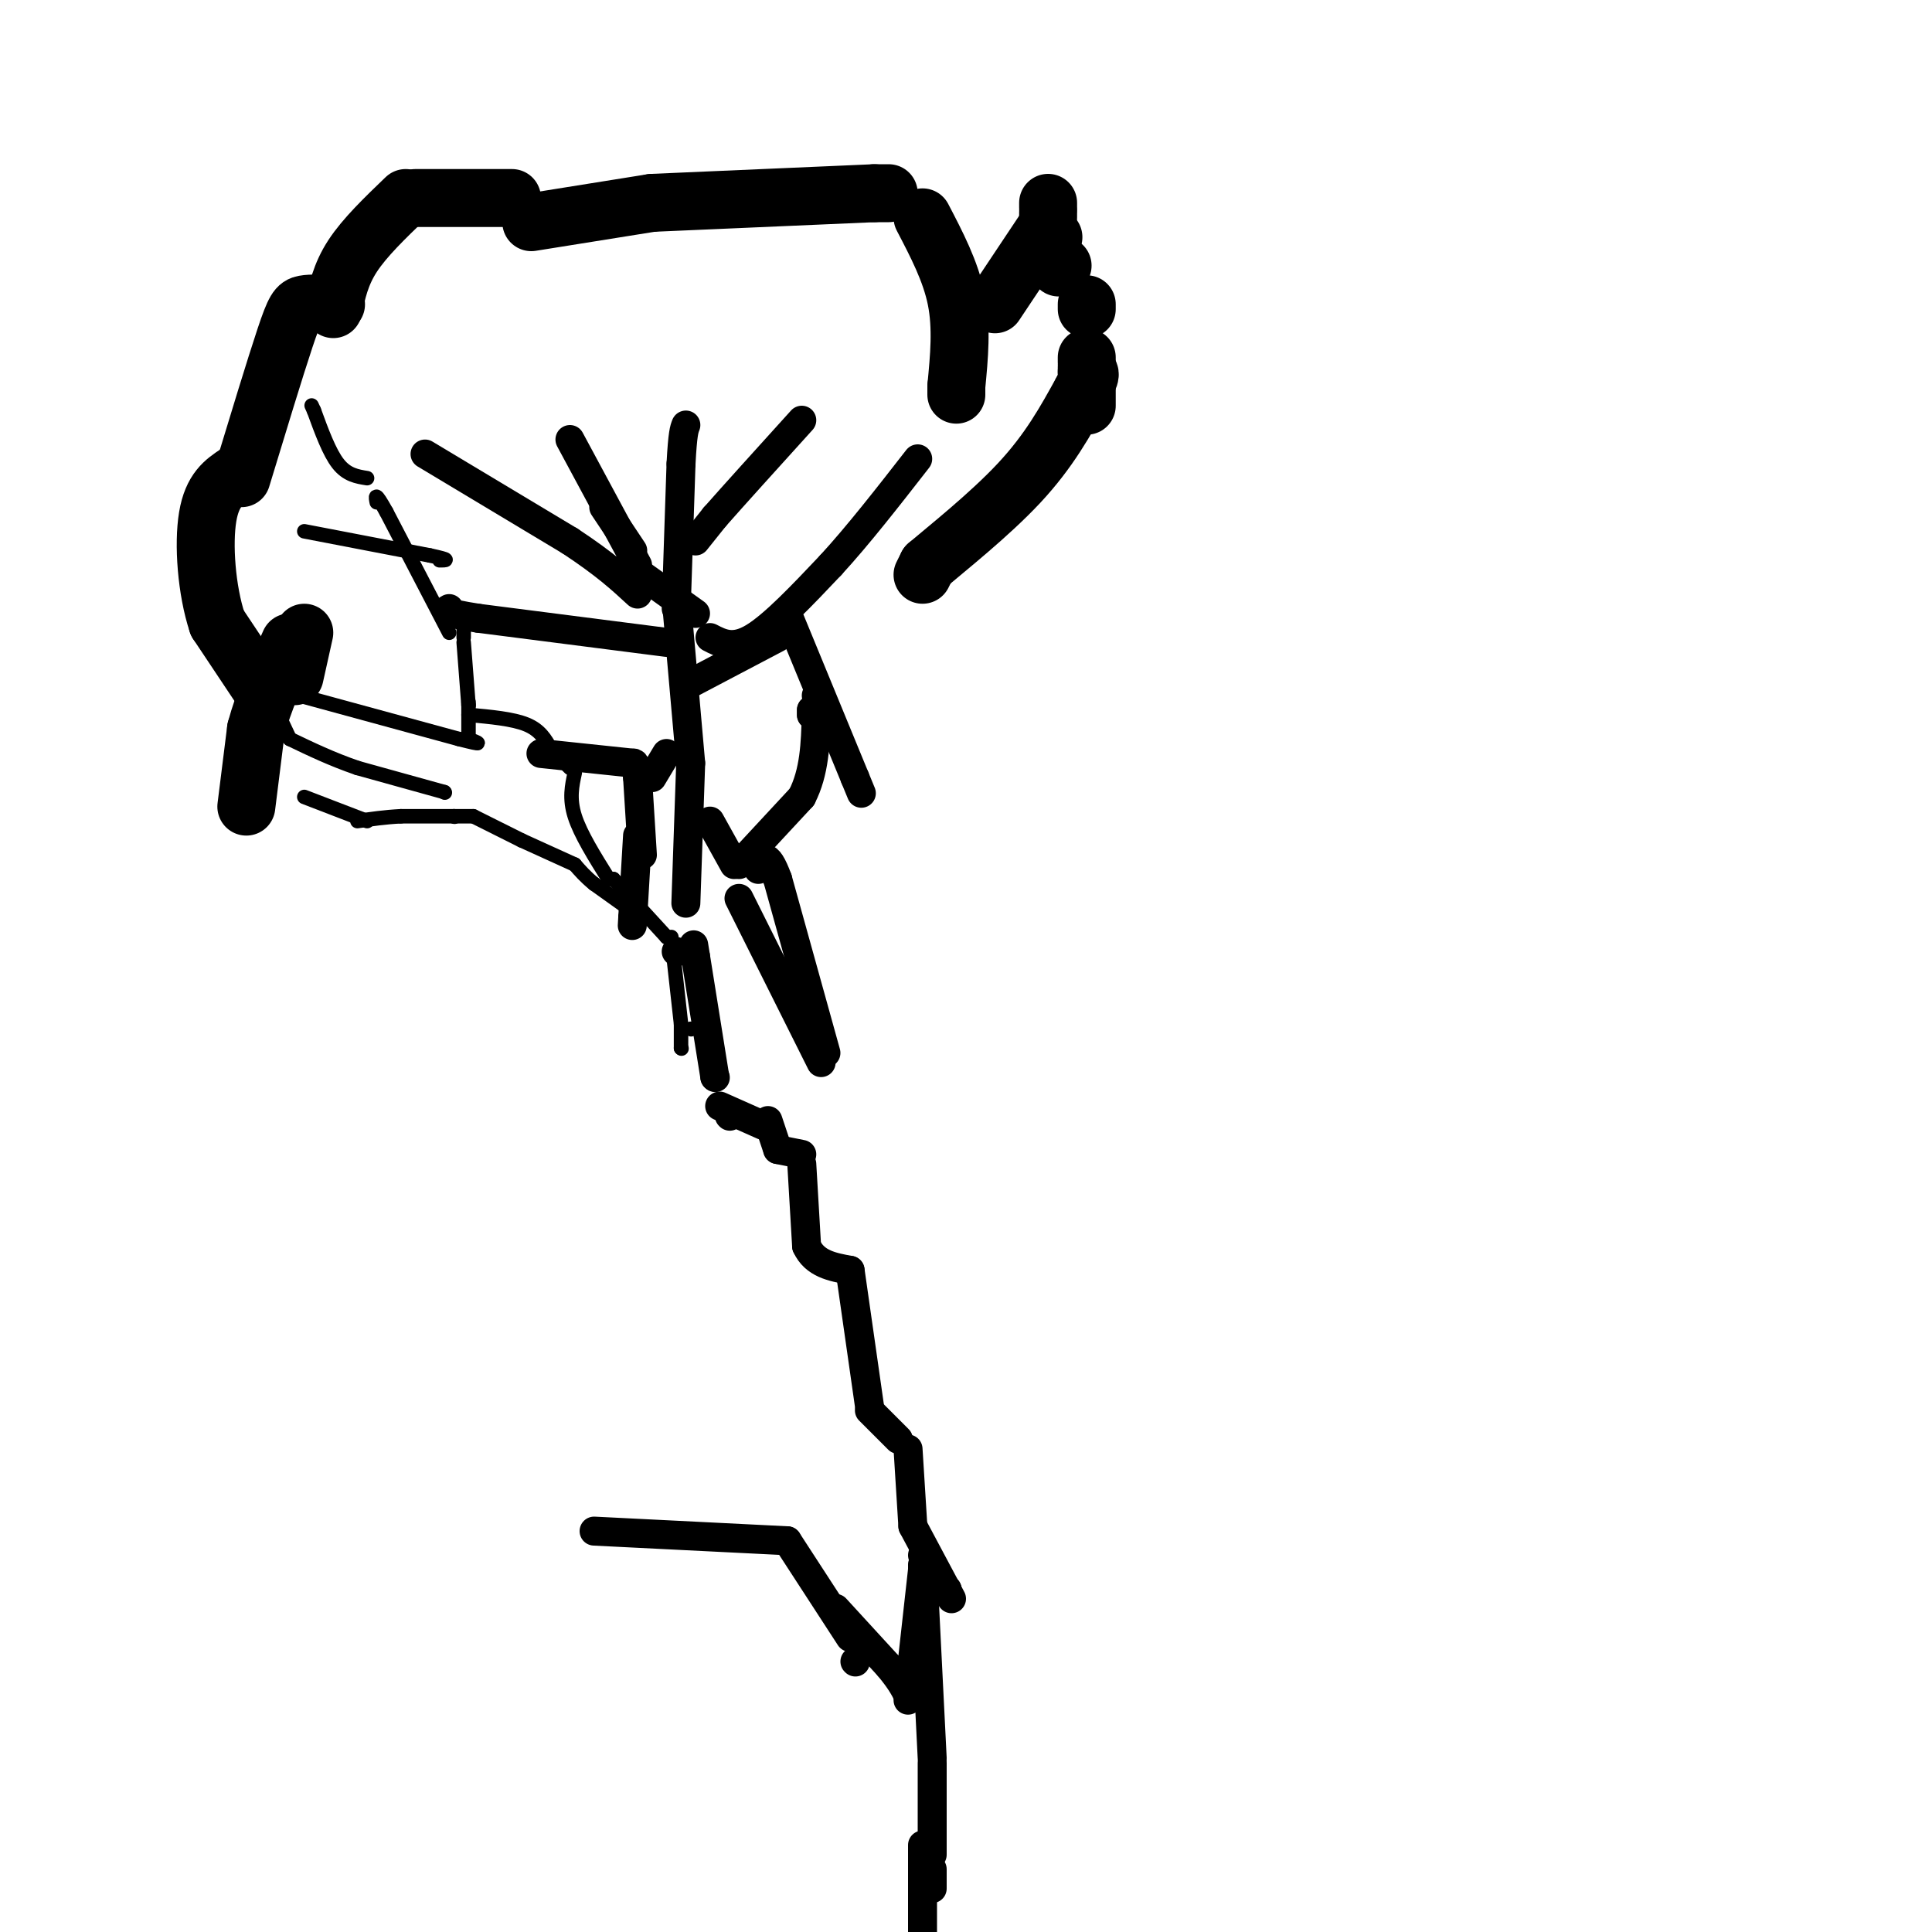 <svg viewBox='0 0 400 400' version='1.1' xmlns='http://www.w3.org/2000/svg' xmlns:xlink='http://www.w3.org/1999/xlink'><g fill='none' stroke='#000000' stroke-width='3' stroke-linecap='round' stroke-linejoin='round'><path d='M130,188c0.000,0.000 -7.000,-5.000 -7,-5'/><path d='M123,183c-1.833,-1.500 -2.917,-2.750 -4,-4'/><path d='M119,179c0.000,0.000 -11.000,-5.000 -11,-5'/><path d='M108,174c0.000,0.000 -10.000,-5.000 -10,-5'/><path d='M98,169c0.000,0.000 -4.000,0.000 -4,0'/><path d='M94,169c0.000,0.000 0.100,0.100 0.1,0.1'/><path d='M94,169c0.000,0.000 -11.000,0.000 -11,0'/><path d='M83,169c-3.333,0.167 -6.167,0.583 -9,1'/><path d='M76,170c0.000,0.000 -13.000,-5.000 -13,-5'/><path d='M92,164c0.000,0.000 0.100,0.100 0.1,0.1'/><path d='M92,164c0.000,0.000 -18.000,-5.000 -18,-5'/><path d='M74,159c-5.333,-1.833 -9.667,-3.917 -14,-6'/><path d='M60,153c0.000,0.000 -8.000,-17.000 -8,-17'/><path d='M62,144c0.000,0.000 33.000,9.000 33,9'/><path d='M95,153c5.833,1.500 3.917,0.750 2,0'/><path d='M97,153c0.000,0.000 0.000,-7.000 0,-7'/><path d='M97,146c0.000,-1.167 0.000,-0.583 0,0'/><path d='M97,146c0.000,0.000 -1.000,-13.000 -1,-13'/><path d='M96,132c0.000,0.000 0.000,-4.000 0,-4'/><path d='M93,131c0.000,0.000 -13.000,-25.000 -13,-25'/><path d='M80,106c-2.500,-4.500 -2.250,-3.250 -2,-2'/><path d='M76,99c-2.083,-0.333 -4.167,-0.667 -6,-3c-1.833,-2.333 -3.417,-6.667 -5,-11'/><path d='M65,85c-0.833,-1.833 -0.417,-0.917 0,0'/><path d='M63,110c0.000,0.000 26.000,5.000 26,5'/><path d='M89,115c4.667,1.000 3.333,1.000 2,1'/><path d='M97,148c4.583,0.417 9.167,0.833 12,2c2.833,1.167 3.917,3.083 5,5'/><path d='M114,155c1.500,1.500 2.750,2.750 4,4'/><path d='M119,160c-0.583,2.667 -1.167,5.333 0,9c1.167,3.667 4.083,8.333 7,13'/><path d='M126,182c0.000,0.000 1.000,0.000 1,0'/><path d='M127,182c0.000,0.000 11.000,12.000 11,12'/><path d='M138,194c0.000,0.000 0.100,0.100 0.1,0.1'/><path d='M139,194c0.000,0.000 2.000,18.000 2,18'/><path d='M141,212c0.000,0.000 0.000,5.000 0,5'/><path d='M141,217c0.000,0.000 0.100,0.100 0.1,0.1'/><path d='M143,213c0.000,0.000 0.100,0.100 0.1,0.1'/></g>
<g fill='none' stroke='#000000' stroke-width='6' stroke-linecap='round' stroke-linejoin='round'><path d='M140,197c0.000,0.000 0.100,0.100 0.1,0.1'/><path d='M151,231c0.000,0.000 0.100,0.100 0.1,0.1'/><path d='M148,223c0.000,0.000 0.100,0.100 0.1,0.1'/><path d='M148,223c0.000,0.000 -4.000,-25.000 -4,-25'/><path d='M144,198c-0.667,-4.167 -0.333,-2.083 0,0'/><path d='M149,229c0.000,0.000 9.000,4.000 9,4'/><path d='M159,232c0.000,0.000 2.000,6.000 2,6'/><path d='M161,238c0.000,0.000 5.000,1.000 5,1'/><path d='M166,241c0.000,0.000 1.000,17.000 1,17'/><path d='M167,258c1.667,3.667 5.333,4.333 9,5'/><path d='M176,263c0.000,0.000 4.000,28.000 4,28'/><path d='M180,292c0.000,0.000 6.000,6.000 6,6'/><path d='M188,300c0.000,0.000 1.000,16.000 1,16'/><path d='M189,316c0.000,0.000 8.000,15.000 8,15'/><path d='M196,329c0.000,0.000 0.100,0.100 0.1,0.1'/><path d='M196,329c0.000,0.000 0.100,0.100 0.1,0.1'/><path d='M123,317c0.000,0.000 40.000,2.000 40,2'/><path d='M163,319c0.000,0.000 13.000,20.000 13,20'/><path d='M177,344c0.000,0.000 0.100,0.100 0.1,0.1'/><path d='M173,333c0.000,0.000 11.000,12.000 11,12'/><path d='M184,345c2.500,3.000 3.250,4.500 4,6'/><path d='M188,352c0.000,0.000 3.000,-27.000 3,-27'/><path d='M191,325c0.500,-5.000 0.250,-4.000 0,-3'/><path d='M191,324c0.000,0.000 2.000,40.000 2,40'/><path d='M193,365c0.000,0.000 0.000,19.000 0,19'/><path d='M193,387c0.000,0.000 0.000,4.000 0,4'/><path d='M191,382c0.000,0.000 0.000,22.000 0,22'/><path d='M142,187c0.000,0.000 1.000,-29.000 1,-29'/><path d='M143,158c0.000,0.000 -3.000,-34.000 -3,-34'/><path d='M140,126c0.000,0.000 1.000,-30.000 1,-30'/><path d='M141,96c0.333,-6.333 0.667,-7.167 1,-8'/><path d='M144,112c0.000,0.000 4.000,-5.000 4,-5'/><path d='M148,107c3.667,-4.167 10.833,-12.083 18,-20'/><path d='M132,117c0.000,0.000 -14.000,-26.000 -14,-26'/><path d='M125,105c0.000,0.000 6.000,9.000 6,9'/><path d='M130,117c0.000,0.000 14.000,10.000 14,10'/><path d='M138,133c0.000,0.000 -39.000,-5.000 -39,-5'/><path d='M99,128c-7.500,-1.167 -6.750,-1.583 -6,-2'/><path d='M133,177c0.000,0.000 -1.000,-16.000 -1,-16'/><path d='M132,161c-0.333,-3.167 -0.667,-3.083 -1,-3'/><path d='M131,158c0.000,0.000 -19.000,-2.000 -19,-2'/><path d='M135,161c0.000,0.000 3.000,-5.000 3,-5'/><path d='M132,173c0.000,0.000 -1.000,17.000 -1,17'/><path d='M131,190c-0.167,2.833 -0.083,1.417 0,0'/><path d='M88,94c0.000,0.000 30.000,18.000 30,18'/><path d='M118,112c7.333,4.833 10.667,7.917 14,11'/><path d='M142,142c0.000,0.000 19.000,-10.000 19,-10'/><path d='M147,132c2.417,1.250 4.833,2.500 9,0c4.167,-2.500 10.083,-8.750 16,-15'/><path d='M172,117c5.667,-6.167 11.833,-14.083 18,-22'/><path d='M163,127c0.000,0.000 14.000,34.000 14,34'/><path d='M177,161c2.333,5.667 1.167,2.833 0,0'/><path d='M169,144c0.000,0.000 0.100,0.100 0.1,0.1'/><path d='M169,147c0.000,0.000 -1.000,0.000 -1,0'/><path d='M168,147c0.000,0.000 0.000,1.000 0,1'/><path d='M168,148c0.000,0.000 0.100,0.100 0.1,0.1'/><path d='M147,170c0.000,0.000 5.000,9.000 5,9'/><path d='M153,179c0.000,0.000 13.000,-14.000 13,-14'/><path d='M166,165c2.667,-5.167 2.833,-11.083 3,-17'/><path d='M153,186c0.000,0.000 17.000,34.000 17,34'/><path d='M171,218c0.000,0.000 -10.000,-36.000 -10,-36'/><path d='M161,182c-2.333,-6.333 -3.167,-4.167 -4,-2'/></g>
<g fill='none' stroke='#000000' stroke-width='12' stroke-linecap='round' stroke-linejoin='round'><path d='M55,144c0.000,0.000 -10.000,-15.000 -10,-15'/><path d='M45,129c-2.267,-6.822 -2.933,-16.378 -2,-22c0.933,-5.622 3.467,-7.311 6,-9'/><path d='M50,99c3.489,-11.467 6.978,-22.933 9,-29c2.022,-6.067 2.578,-6.733 4,-7c1.422,-0.267 3.711,-0.133 6,0'/><path d='M69,63c1.000,0.000 0.500,0.000 0,0'/><path d='M69,64c0.750,-3.583 1.500,-7.167 4,-11c2.500,-3.833 6.750,-7.917 11,-12'/><path d='M86,41c0.000,0.000 20.000,0.000 20,0'/><path d='M110,46c0.000,0.000 25.000,-4.000 25,-4'/><path d='M135,42c0.000,0.000 46.000,-2.000 46,-2'/><path d='M181,40c0.000,0.000 3.000,0.000 3,0'/><path d='M191,45c2.917,5.583 5.833,11.167 7,17c1.167,5.833 0.583,11.917 0,18'/><path d='M198,80c0.000,3.000 0.000,1.500 0,0'/><path d='M206,63c0.000,0.000 10.000,-15.000 10,-15'/><path d='M225,64c0.000,0.000 0.000,-1.000 0,-1'/><path d='M217,42c0.000,0.000 0.000,1.000 0,1'/><path d='M217,44c0.000,0.000 0.000,1.000 0,1'/><path d='M218,49c0.000,0.000 0.100,0.100 0.1,0.1'/><path d='M217,52c0.000,0.000 0.000,-1.000 0,-1'/><path d='M217,51c0.000,0.000 2.000,4.000 2,4'/><path d='M219,55c0.333,0.667 0.167,0.333 0,0'/><path d='M219,55c0.000,0.000 1.000,0.000 1,0'/><path d='M191,119c0.000,0.000 1.000,-2.000 1,-2'/><path d='M192,117c3.800,-3.244 12.800,-10.356 19,-17c6.200,-6.644 9.600,-12.822 13,-19'/><path d='M224,81c2.333,-3.833 1.667,-3.917 1,-4'/><path d='M225,84c0.000,0.000 0.000,-8.000 0,-8'/><path d='M225,75c0.000,0.000 0.000,-1.000 0,-1'/><path d='M59,140c0.000,0.000 0.100,0.100 0.1,0.1'/><path d='M63,131c0.000,0.000 -2.000,9.000 -2,9'/><path d='M51,167c0.000,0.000 2.000,-16.000 2,-16'/><path d='M53,151c1.500,-5.667 4.250,-11.833 7,-18'/></g>
</svg>